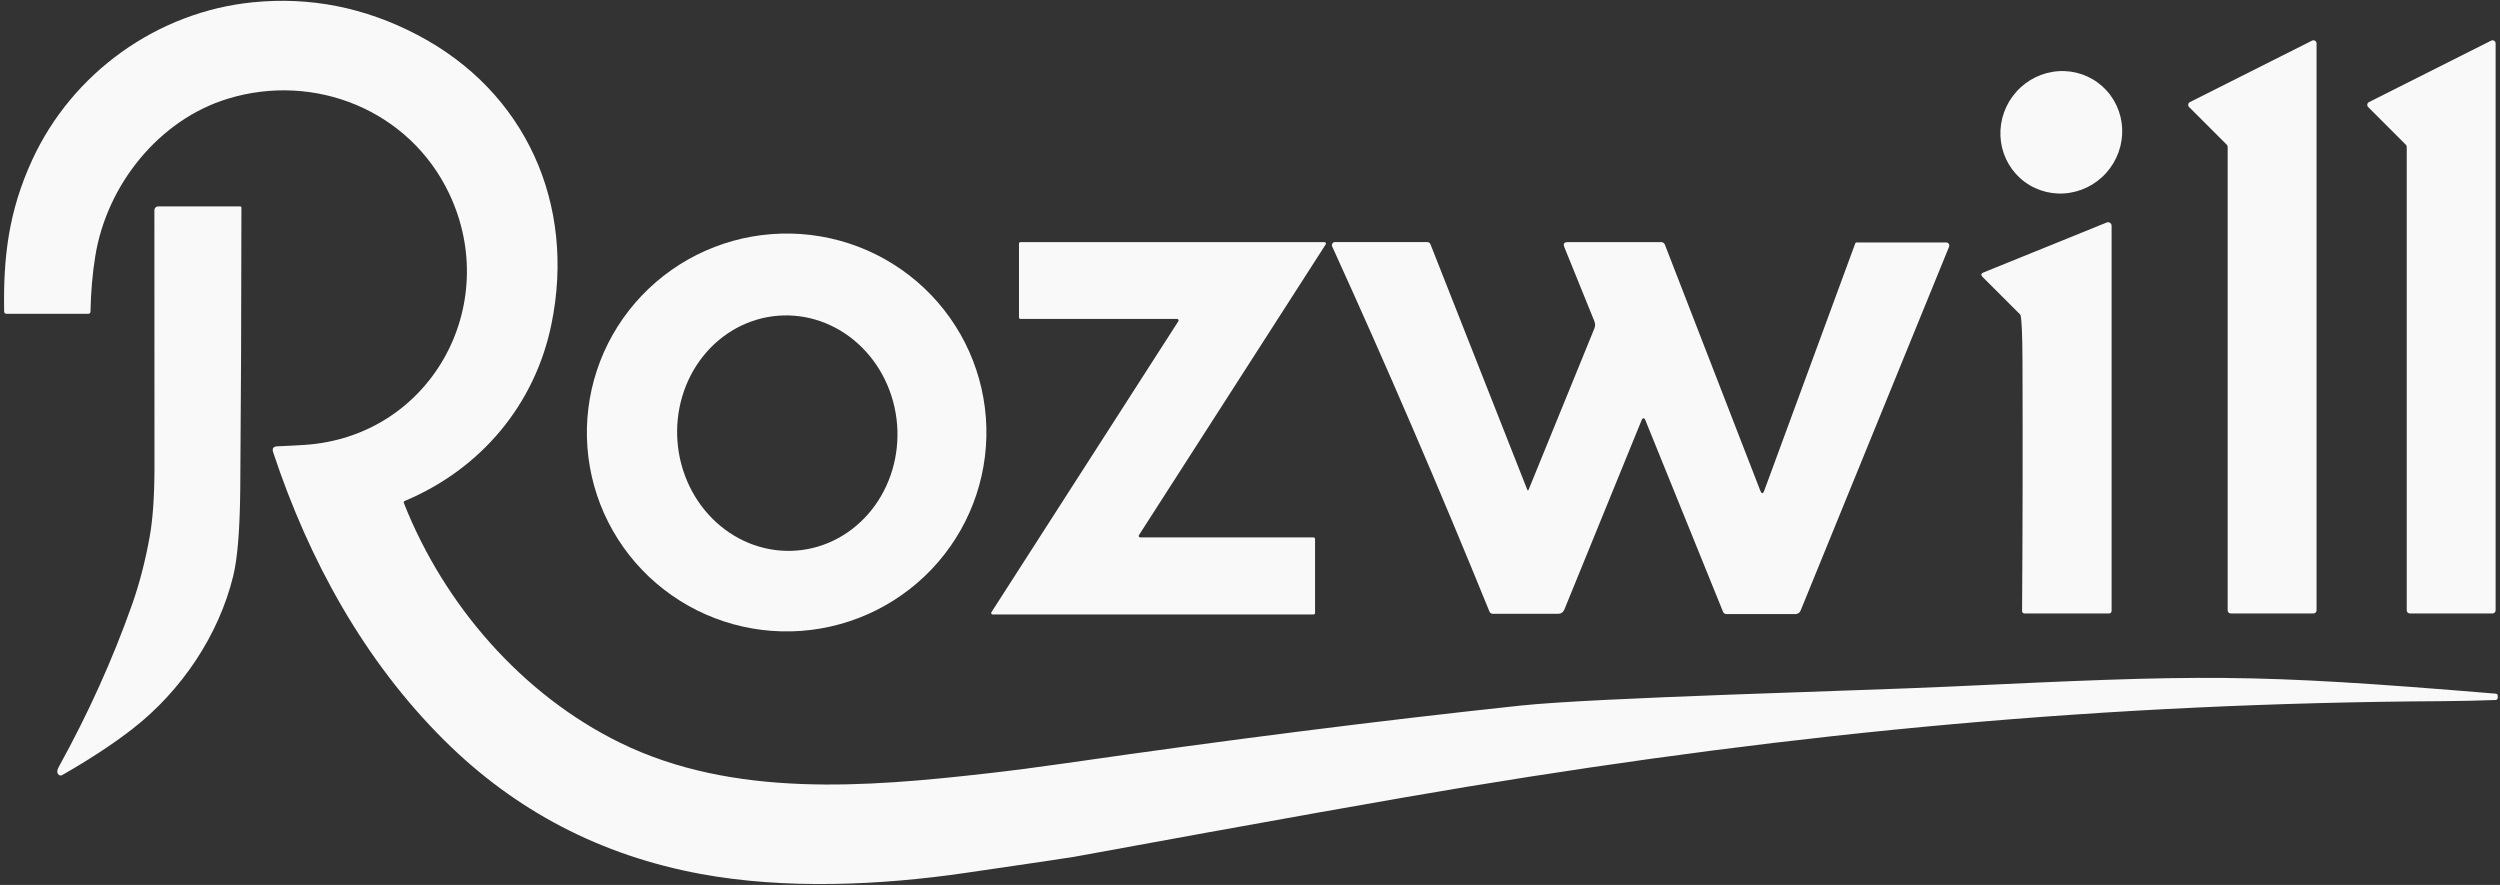 <svg xmlns="http://www.w3.org/2000/svg" width="565" height="200" viewBox="0 0 565 200" fill="none"><rect x="0" y="0" width="565" height="200" fill="#333333" stroke="none"/><g clip-path="url(#clip0_3978_5981)"><path d="M564.012 9.81V137.94C564.012 138.125 563.938 138.304 563.807 138.435C563.676 138.566 563.498 138.64 563.312 138.64H544.622C544.436 138.64 544.258 138.566 544.127 138.435C543.996 138.304 543.922 138.125 543.922 137.94V33.2C543.922 33.107 543.903 33.014 543.867 32.929C543.831 32.843 543.778 32.765 543.712 32.7L535.202 24.19C535.124 24.111 535.066 24.015 535.033 23.909C534.999 23.803 534.992 23.691 535.01 23.581C535.029 23.472 535.073 23.368 535.139 23.279C535.206 23.191 535.292 23.119 535.392 23.07L563.002 9.18C563.109 9.127 563.228 9.102 563.347 9.108C563.466 9.114 563.581 9.15 563.682 9.213C563.784 9.277 563.867 9.365 563.925 9.469C563.982 9.573 564.012 9.691 564.012 9.81Z" fill="#F9F9F9"></path><path d="M91.267 113.67C100.347 136.67 117.937 156.98 140.157 167.87C165.667 180.37 195.747 177.88 222.917 174.81C228.73 174.15 234.777 173.367 241.057 172.46C277.383 167.22 311.553 162.89 343.567 159.47C360.573 157.657 419.786 156.137 440.313 155.183C498.093 152.483 508.006 152.122 564.076 156.772C564.191 156.782 564.298 156.835 564.376 156.92C564.454 157.005 564.497 157.117 564.496 157.232V157.672C564.496 157.809 564.442 157.941 564.345 158.04C564.248 158.139 564.116 158.197 563.976 158.202C560.01 158.349 556.01 158.435 551.976 158.462C475.743 158.915 406.947 165.39 331.547 177.81C315.78 180.404 286.2 185.677 242.807 193.63C241.64 193.844 233.38 195.067 218.027 197.3C199.017 200.08 177.427 201.04 158.347 197.51C135.8 193.337 116.503 183.287 100.457 167.36C82.417 149.46 69.847 126.7 61.737 102.22C61.45 101.36 61.76 100.91 62.667 100.87C65.16 100.764 67.21 100.657 68.817 100.55C97.257 98.69 113.547 69.15 101.527 43.78C92.587 24.93 71.157 16.28 51.457 22.32C35.957 27.07 24.157 41.71 21.537 57.87C20.903 61.743 20.54 65.94 20.447 70.46C20.444 70.583 20.392 70.7 20.303 70.786C20.213 70.872 20.092 70.92 19.967 70.92H1.507C1.133 70.92 0.943 70.734 0.937 70.36C0.727 58.2 1.917 47.78 7.287 36.13C16.347 16.46 35.527 2.68 57.117 0.52C70.077 -0.78 82.49 1.68 94.357 7.9C118.857 20.74 130.167 46.19 124.627 73.25C120.907 91.43 108.697 106 91.457 113.22C91.374 113.255 91.308 113.321 91.273 113.405C91.238 113.489 91.235 113.584 91.267 113.67Z" fill="#F9F9F9"></path><path d="M523.543 9.81V137.94C523.543 138.125 523.469 138.304 523.338 138.435C523.207 138.566 523.029 138.64 522.843 138.64H504.153C503.967 138.64 503.789 138.566 503.658 138.435C503.527 138.304 503.453 138.125 503.453 137.94V33.2C503.453 33.107 503.434 33.014 503.398 32.929C503.362 32.843 503.309 32.765 503.243 32.7L494.733 24.19C494.655 24.111 494.597 24.015 494.564 23.909C494.53 23.803 494.523 23.691 494.541 23.581C494.56 23.472 494.604 23.368 494.67 23.279C494.737 23.191 494.823 23.119 494.923 23.07L522.533 9.18C522.64 9.127 522.759 9.102 522.878 9.108C522.997 9.114 523.112 9.15 523.213 9.213C523.315 9.277 523.398 9.365 523.456 9.469C523.513 9.573 523.543 9.691 523.543 9.81Z" fill="#F9F9F9"></path><path d="M457.588 41.112C456.142 40.046 454.924 38.701 454.004 37.152C453.083 35.604 452.478 33.883 452.223 32.088C451.969 30.293 452.069 28.459 452.518 26.691C452.968 24.922 453.758 23.255 454.844 21.782C457.036 18.808 460.299 16.812 463.914 16.232C467.529 15.651 471.201 16.535 474.121 18.688C475.567 19.754 476.785 21.1 477.705 22.648C478.626 24.196 479.231 25.917 479.486 27.712C479.741 29.507 479.64 31.341 479.191 33.109C478.741 34.878 477.951 36.546 476.865 38.018C474.673 40.992 471.41 42.988 467.795 43.569C464.18 44.149 460.509 43.265 457.588 41.112Z" fill="#F9F9F9"></path><path d="M52.711 130.16C49.431 143.59 41.001 156.12 29.971 164.71C25.631 168.09 20.325 171.577 14.051 175.17C13.921 175.245 13.771 175.274 13.623 175.254C13.474 175.234 13.337 175.166 13.231 175.06C12.845 174.66 12.861 174.08 13.281 173.32C19.954 161.233 25.478 149 29.851 136.62C31.505 131.947 32.828 126.85 33.821 121.33C34.541 117.357 34.904 112.127 34.911 105.64C34.925 89.747 34.918 70.367 34.891 47.5C34.891 47.272 34.983 47.053 35.146 46.892C35.309 46.731 35.53 46.64 35.761 46.64H54.251C54.333 46.64 54.412 46.672 54.47 46.728C54.529 46.784 54.561 46.861 54.561 46.94C54.541 70.88 54.455 91.993 54.301 110.28C54.221 119.52 53.691 126.147 52.711 130.16Z" fill="#F9F9F9"></path><path d="M456.531 71.05L448.071 62.6C447.624 62.153 447.694 61.81 448.281 61.57L476.131 50.28C476.25 50.231 476.38 50.212 476.509 50.226C476.638 50.24 476.761 50.285 476.869 50.358C476.976 50.431 477.065 50.53 477.126 50.645C477.187 50.76 477.22 50.889 477.221 51.02V138.08C477.221 138.231 477.161 138.376 477.054 138.483C476.947 138.59 476.802 138.65 476.651 138.65H457.531C457.388 138.65 457.25 138.592 457.149 138.489C457.048 138.386 456.991 138.246 456.991 138.1C457.124 118.747 457.154 99.88 457.081 81.5C457.054 75.713 456.911 72.303 456.651 71.27C456.631 71.185 456.59 71.109 456.531 71.05Z" fill="#F9F9F9"></path><path d="M230.621 54.72H299.341C299.4 54.721 299.458 54.738 299.508 54.769C299.558 54.8 299.599 54.844 299.626 54.896C299.654 54.948 299.667 55.006 299.664 55.065C299.662 55.124 299.643 55.181 299.611 55.23L257.401 120.94C257.369 120.99 257.351 121.047 257.348 121.105C257.346 121.164 257.359 121.223 257.386 121.275C257.414 121.327 257.455 121.37 257.505 121.401C257.555 121.432 257.612 121.449 257.671 121.45H296.871C296.959 121.45 297.043 121.485 297.105 121.547C297.167 121.609 297.201 121.693 297.201 121.78V138.54C297.201 138.584 297.193 138.626 297.176 138.666C297.16 138.707 297.135 138.743 297.105 138.774C297.074 138.804 297.038 138.829 296.998 138.845C296.958 138.862 296.915 138.87 296.871 138.87H224.331C224.272 138.869 224.215 138.852 224.165 138.821C224.115 138.79 224.074 138.747 224.046 138.695C224.019 138.643 224.005 138.584 224.008 138.525C224.011 138.467 224.029 138.41 224.061 138.36L266.311 72.59C266.343 72.541 266.362 72.484 266.364 72.425C266.367 72.366 266.354 72.308 266.326 72.256C266.299 72.204 266.258 72.16 266.208 72.129C266.158 72.098 266.1 72.081 266.041 72.08H230.621C230.534 72.08 230.45 72.045 230.388 71.984C230.326 71.922 230.291 71.838 230.291 71.75V55.05C230.291 54.963 230.326 54.879 230.388 54.817C230.45 54.755 230.534 54.72 230.621 54.72Z" fill="#F9F9F9"></path><path d="M398.734 110.85L419.274 55.04C419.334 54.874 419.454 54.79 419.634 54.79H439.824C439.941 54.789 440.057 54.817 440.16 54.872C440.263 54.927 440.352 55.007 440.417 55.105C440.482 55.203 440.523 55.316 440.534 55.434C440.546 55.551 440.529 55.67 440.484 55.78L406.934 138C406.843 138.23 406.684 138.427 406.479 138.566C406.274 138.705 406.032 138.78 405.784 138.78H390.164C390.002 138.781 389.843 138.732 389.707 138.639C389.572 138.546 389.466 138.414 389.404 138.26L371.784 94.79C371.757 94.718 371.708 94.656 371.645 94.613C371.582 94.569 371.506 94.546 371.429 94.546C371.352 94.546 371.277 94.569 371.214 94.613C371.15 94.656 371.102 94.718 371.074 94.79L353.524 137.81C353.415 138.079 353.228 138.309 352.988 138.471C352.748 138.633 352.464 138.72 352.174 138.72H337.414C337.238 138.72 337.067 138.673 336.926 138.585C336.785 138.498 336.68 138.374 336.624 138.23C325.244 110.257 313.394 82.75 301.074 55.71C301.024 55.602 301.001 55.482 301.01 55.362C301.018 55.242 301.056 55.127 301.121 55.026C301.186 54.925 301.275 54.842 301.381 54.785C301.486 54.728 301.604 54.699 301.724 54.7H322.504C322.898 54.7 323.164 54.883 323.304 55.25L345.154 110.65C345.261 110.917 345.368 110.917 345.474 110.65L360.314 74.27C360.548 73.71 360.551 73.15 360.324 72.59L353.534 55.84C353.234 55.093 353.488 54.72 354.294 54.72H375.444C375.621 54.72 375.794 54.774 375.94 54.876C376.087 54.977 376.2 55.122 376.264 55.29L397.814 110.86C398.128 111.667 398.434 111.664 398.734 110.85Z" fill="#F9F9F9"></path><path fill-rule="evenodd" clip-rule="evenodd" d="M212.001 127.048C219.813 118.005 223.699 106.245 222.805 94.355C221.911 82.464 216.31 71.417 207.234 63.644C198.159 55.871 186.352 52.009 174.411 52.907C162.47 53.804 151.373 59.389 143.562 68.432C135.751 77.475 131.865 89.235 132.759 101.125C133.653 113.016 139.254 124.063 148.33 131.836C157.405 139.609 169.212 143.471 181.153 142.573C193.094 141.676 204.19 136.091 212.001 127.048ZM161.895 118.064C166.948 122.666 173.484 124.954 180.064 124.424C183.322 124.162 186.493 123.216 189.396 121.641C192.298 120.065 194.876 117.89 196.982 115.241C199.087 112.592 200.679 109.52 201.667 106.2C202.655 102.88 203.019 99.378 202.739 95.894C202.172 88.857 199.016 82.318 193.962 77.716C188.909 73.114 182.374 70.826 175.794 71.356C172.536 71.618 169.365 72.564 166.462 74.139C163.559 75.715 160.982 77.89 158.876 80.539C156.77 83.188 155.178 86.26 154.191 89.58C153.203 92.9 152.839 96.402 153.119 99.886C153.685 106.924 156.842 113.462 161.895 118.064Z" fill="#F9F9F9"></path></g><defs><clipPath id="clip0_3978_5981"><rect width="565" height="200" fill="white"></rect></clipPath></defs></svg>